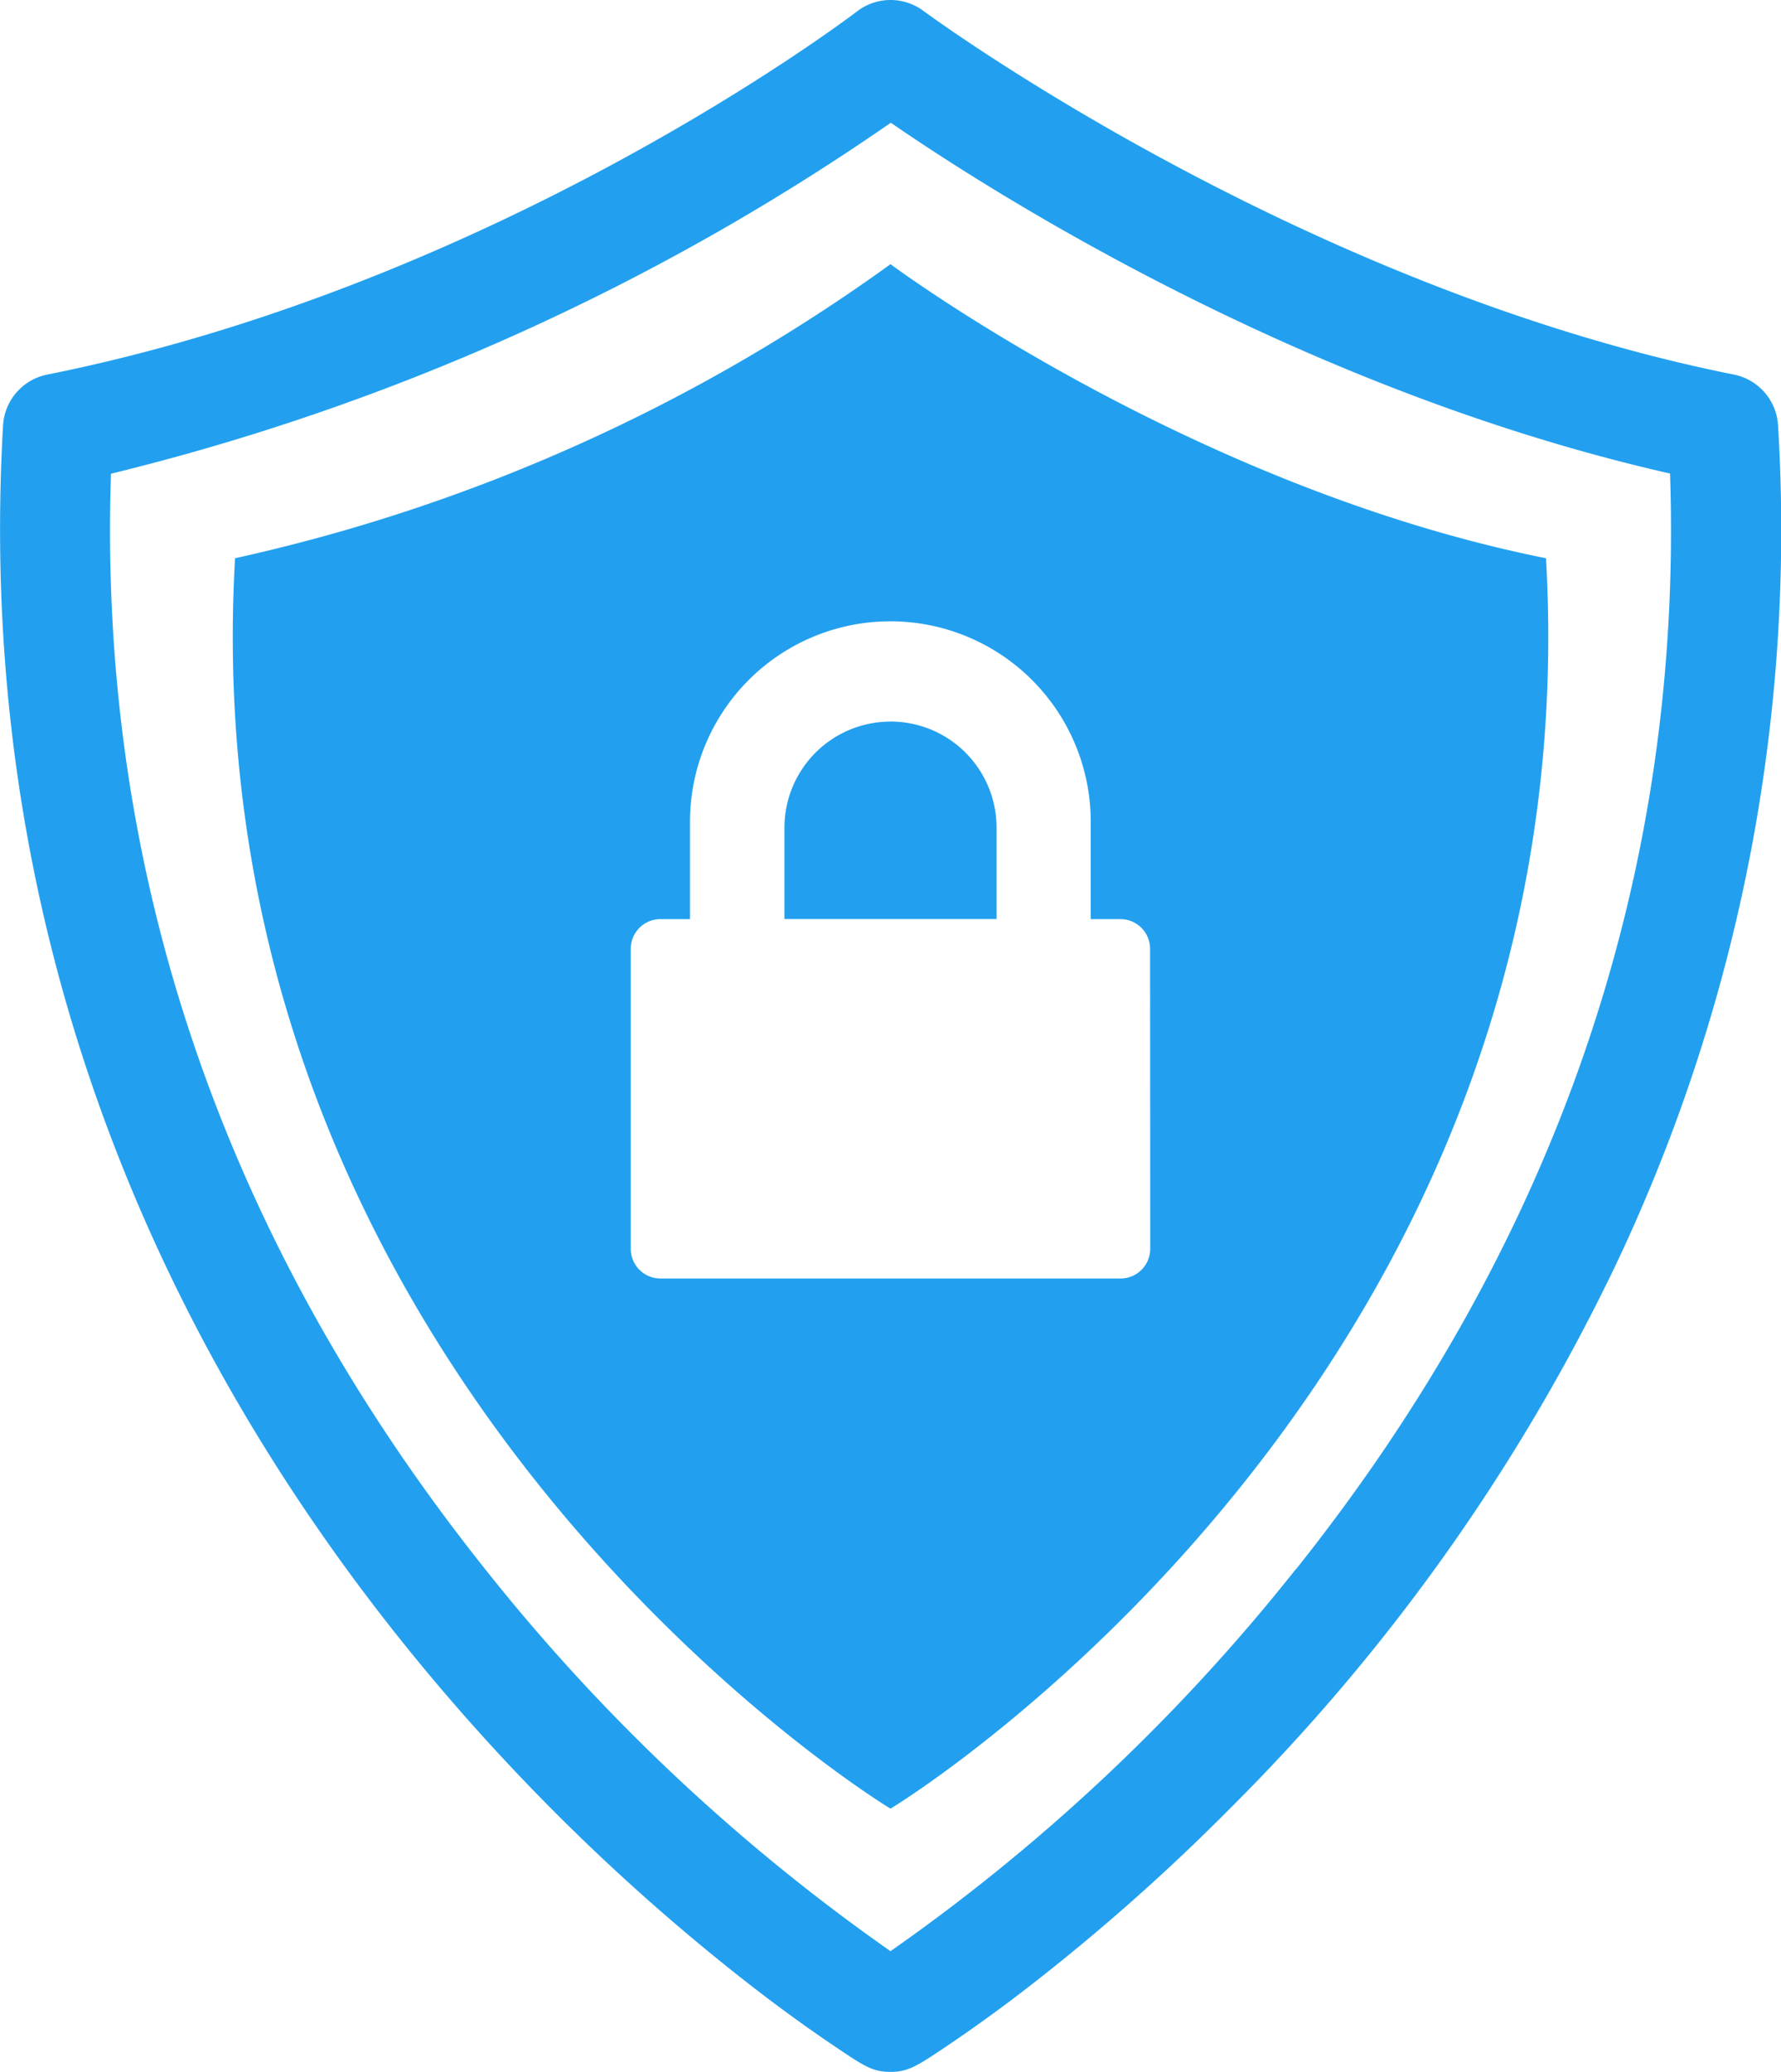 <svg id="Group_160" data-name="Group 160" xmlns="http://www.w3.org/2000/svg" xmlns:xlink="http://www.w3.org/1999/xlink" width="59.055" height="68.667" viewBox="0 0 59.055 68.667">
  <defs>
    <clipPath id="clip-path">
      <rect id="Rectangle_478" data-name="Rectangle 478" width="59.055" height="68.667" fill="#22a0ef"/>
    </clipPath>
  </defs>
  <g id="Group_54" data-name="Group 54" clip-path="url(#clip-path)">
    <path id="Path_18" data-name="Path 18" d="M58.956,14.1a1.826,1.826,0,0,0-1.464-1.686C43.061,9.526,30.739.452,30.618.361a1.824,1.824,0,0,0-2.195.012c-.486.37-12.066,9.081-26.861,12.042A1.826,1.826,0,0,0,.1,14.1C-1.087,34.852,8.649,49.78,17.026,58.648a69.389,69.389,0,0,0,8.015,7.267c1.1.847,1.992,1.47,2.545,1.842,1.031.7,1.328.9,1.9.908h.07c.562,0,.9-.226,1.794-.825.484-.325,1.267-.865,2.244-1.6a68.491,68.491,0,0,0,7.2-6.314,65.066,65.066,0,0,0,12.77-17.982A56.777,56.777,0,0,0,58.956,14.1M42.97,52A63.957,63.957,0,0,1,29.527,64.665,63.948,63.948,0,0,1,16.083,52C7.411,41.124,3.242,28.917,3.679,15.7A77.824,77.824,0,0,0,29.537,4.068c3.307,2.278,13.585,8.846,25.838,11.626.438,13.223-3.731,25.433-12.4,36.31" transform="translate(0.001 0)" fill="#22a0ef"/>
    <path id="Path_19" data-name="Path 19" d="M180.24,162.486A3.516,3.516,0,0,0,176.724,166v3.029h7.033V166h0a3.516,3.516,0,0,0-3.516-3.516" transform="translate(-150.713 -138.571)" fill="#22a0ef"/>
    <path id="Path_20" data-name="Path 20" d="M95.983,69.226C84.149,66.857,74.249,59.48,74.249,59.48a58.731,58.731,0,0,1-21.734,9.746c-1.56,27.309,21.72,41.447,21.734,41.439.015.008,23.295-14.13,21.735-41.439M82.861,92.111a.984.984,0,0,1-.984.985H66.62a.984.984,0,0,1-.984-.984V82.17a.984.984,0,0,1,.984-.984H67.6V77.96a6.644,6.644,0,0,1,13.288,0v3.226h.984a.984.984,0,0,1,.984.984Z" transform="translate(-44.721 -50.725)" fill="#22a0ef"/>
  </g>
</svg>
